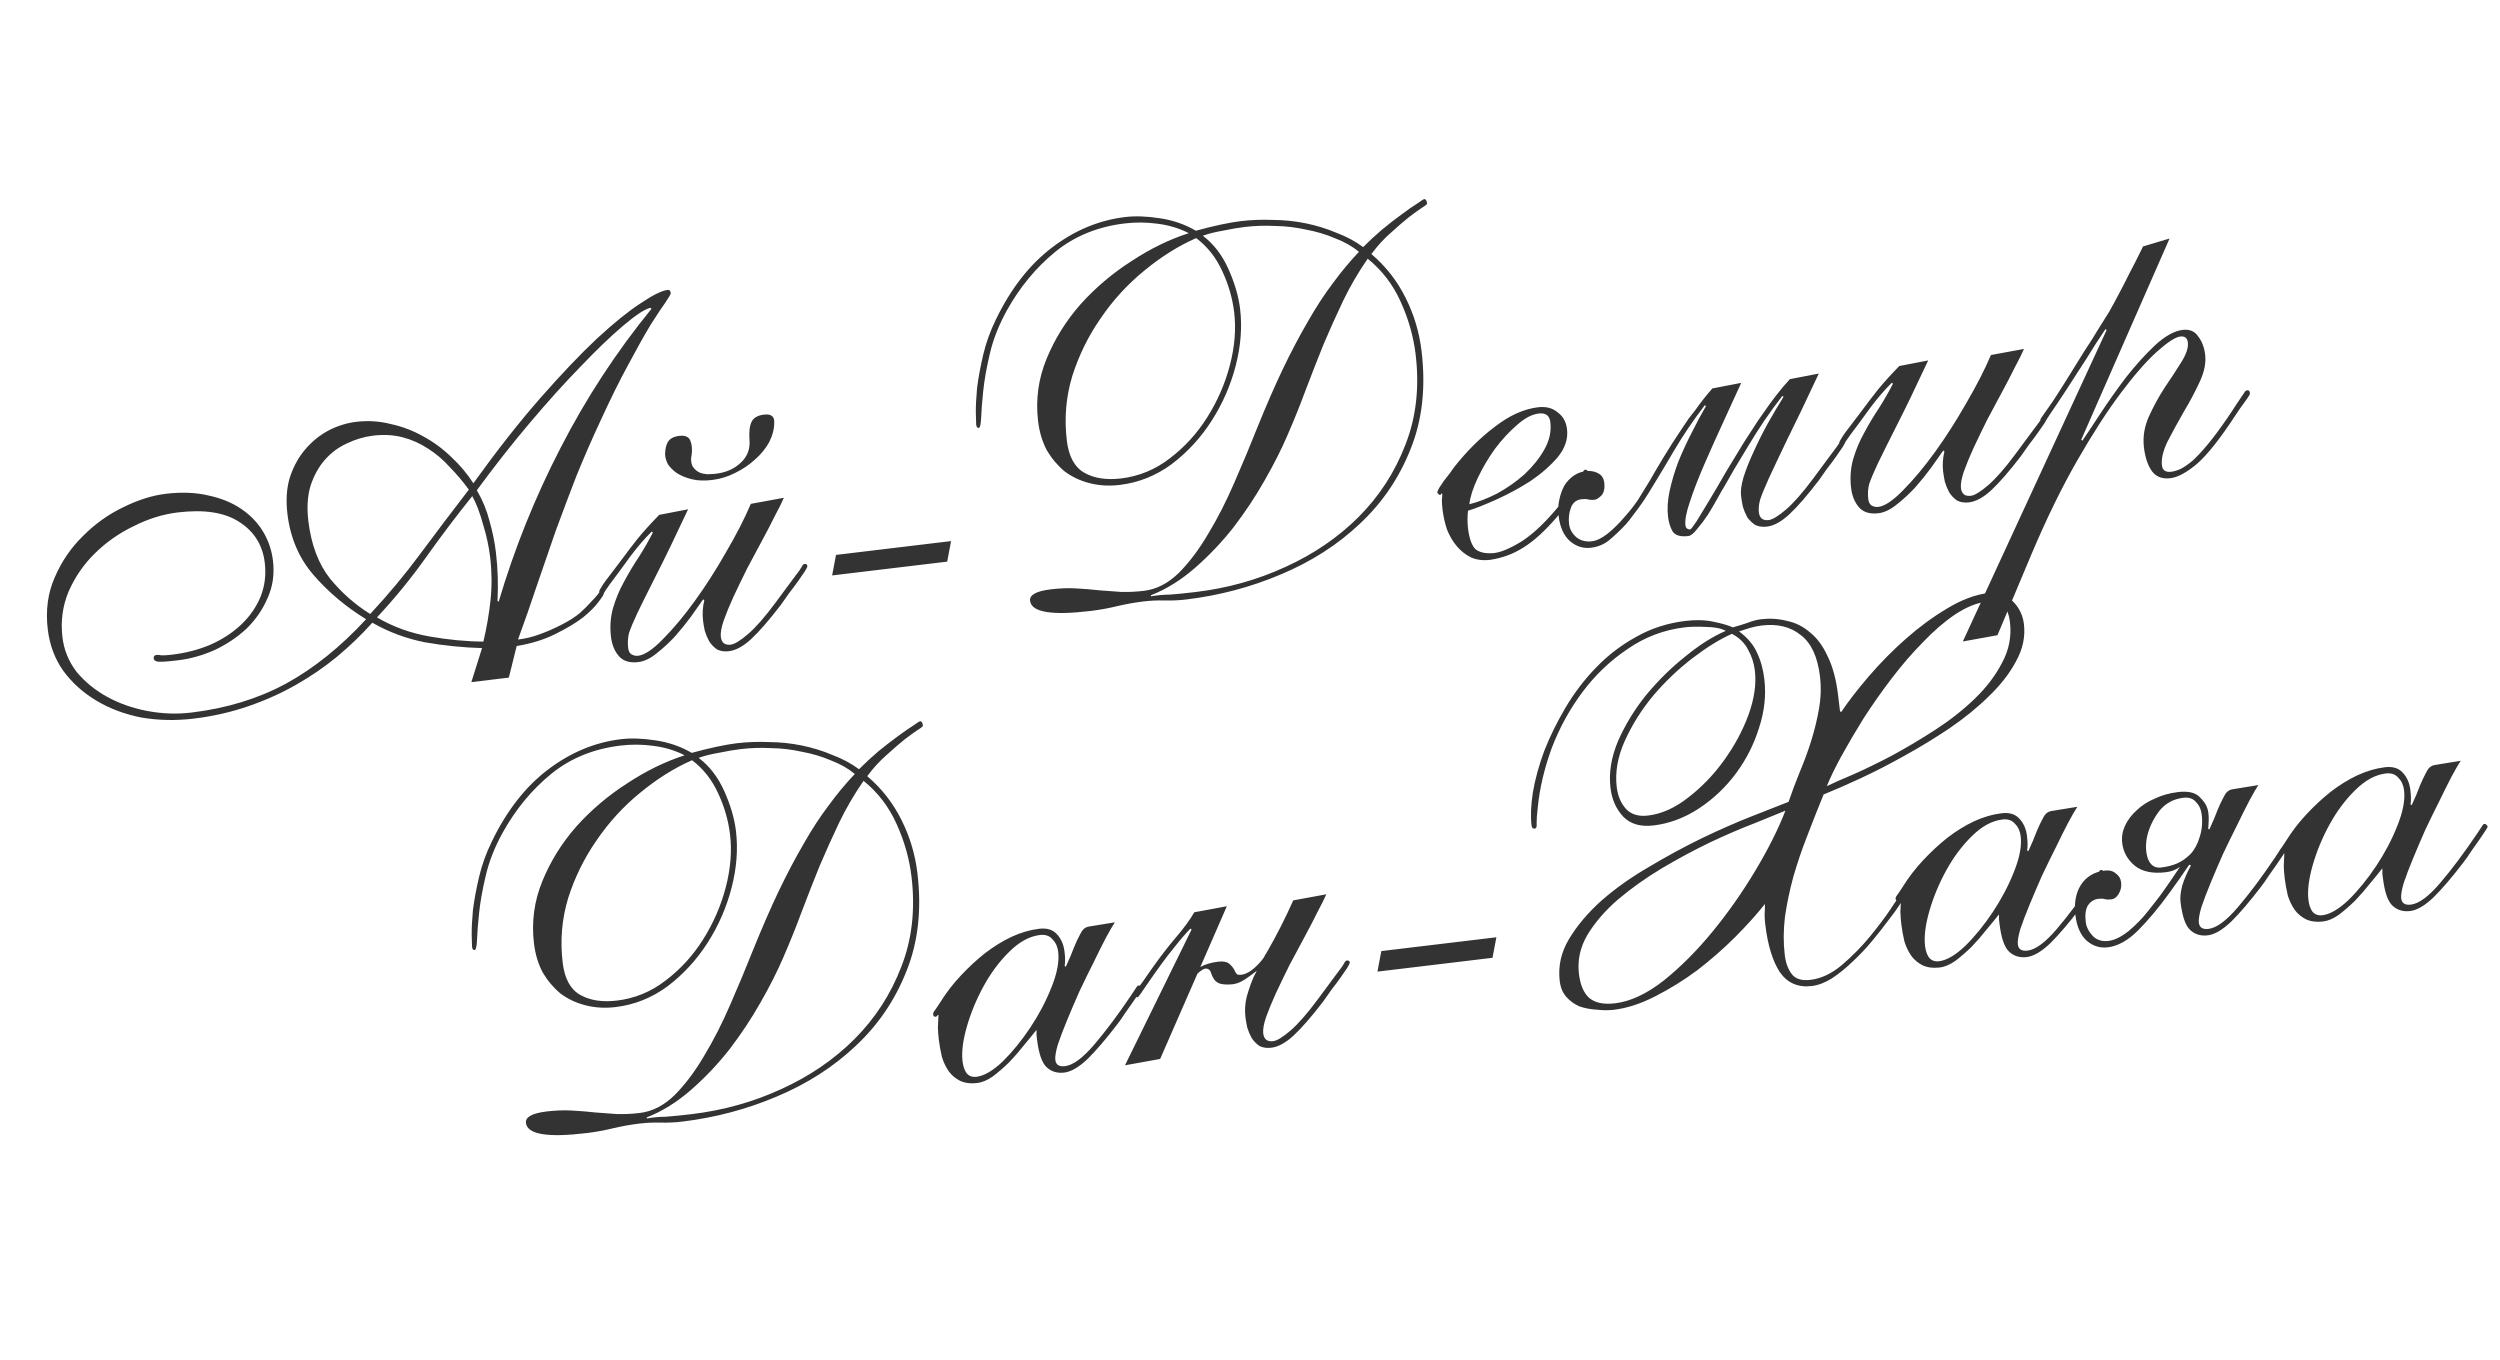 <?xml version="1.0" encoding="UTF-8"?> <svg xmlns="http://www.w3.org/2000/svg" width="410" height="223" viewBox="0 0 410 223" fill="none"><path d="M83.449 111.13L77.301 111.868L79.056 106.287C75.928 106.2 72.8 105.883 69.674 105.334C66.598 104.722 63.726 103.652 61.06 102.124C59.329 104.064 57.414 105.911 55.315 107.664C53.266 109.354 51.025 110.893 48.594 112.282C46.162 113.671 43.532 114.853 40.704 115.827C37.876 116.802 34.897 117.477 31.766 117.853C28.805 118.208 25.94 118.148 23.169 117.672C20.448 117.133 17.999 116.214 15.822 114.916C13.645 113.618 11.833 111.988 10.384 110.025C8.993 108.056 8.144 105.79 7.836 103.229C7.46 100.098 7.841 97.251 8.977 94.69C10.106 92.071 11.653 89.807 13.618 87.896C15.576 85.929 17.757 84.368 20.159 83.213C22.611 81.995 24.947 81.253 27.167 80.986C29.786 80.672 32.136 80.765 34.217 81.266C36.291 81.71 38.083 82.448 39.593 83.479C41.103 84.511 42.291 85.754 43.159 87.209C44.026 88.664 44.563 90.245 44.768 91.953C45.034 94.173 44.733 96.23 43.863 98.125C43.05 100.012 41.893 101.682 40.393 103.132C38.885 104.526 37.148 105.687 35.181 106.616C33.207 107.488 31.223 108.044 29.231 108.283C27.466 108.495 26.349 108.571 25.881 108.512C25.468 108.446 25.245 108.27 25.211 107.986C25.17 107.644 25.32 107.453 25.662 107.412C25.89 107.385 26.181 107.407 26.536 107.48C26.942 107.489 27.514 107.45 28.254 107.361C30.474 107.094 32.546 106.557 34.47 105.748C36.444 104.876 38.132 103.779 39.532 102.456C40.932 101.133 41.992 99.62 42.712 97.916C43.424 96.156 43.661 94.28 43.422 92.288C43.074 89.385 41.68 87.155 39.241 85.6C36.859 84.038 33.505 83.517 29.179 84.036C26.731 84.33 24.31 85.083 21.915 86.294C19.512 87.449 17.382 88.946 15.524 90.786C13.716 92.562 12.291 94.638 11.248 97.016C10.262 99.386 9.926 101.88 10.241 104.499C10.494 106.605 11.27 108.504 12.57 110.196C13.921 111.824 15.585 113.183 17.564 114.274C19.543 115.365 21.743 116.14 24.166 116.6C26.589 117.06 28.996 117.146 31.387 116.859C37.136 116.169 42.289 114.598 46.845 112.145C51.451 109.629 55.849 106.099 60.039 101.554C56.735 99.525 53.877 97.125 51.466 94.354C49.054 91.583 47.613 88.233 47.141 84.306C46.868 82.029 47.002 80.02 47.544 78.281C48.136 76.477 48.99 74.931 50.106 73.642C51.221 72.353 52.485 71.336 53.897 70.589C55.365 69.835 56.868 69.366 58.405 69.181C60.341 68.949 62.232 69.069 64.078 69.54C65.975 69.948 67.76 70.628 69.434 71.582C71.101 72.479 72.621 73.596 73.994 74.933C75.424 76.263 76.636 77.705 77.631 79.26C81.491 73.888 85.147 69.234 88.602 65.297C92.056 61.36 95.158 58.101 97.908 55.518C100.716 52.929 103.111 50.996 105.094 49.719C107.071 48.384 108.543 47.659 109.511 47.543C109.795 47.509 109.962 47.691 110.009 48.089C110.023 48.203 109.736 48.7 109.149 49.579C108.554 50.401 107.723 51.655 106.655 53.343C105.645 55.023 104.432 57.19 103.018 59.842C101.597 62.438 100.064 65.538 98.418 69.143C96.995 72.201 95.682 75.217 94.48 78.191C93.335 81.157 92.218 84.121 91.129 87.081C90.098 90.034 89.07 93.016 88.046 96.026C87.071 98.973 86.04 101.926 84.951 104.886C86.147 104.743 87.325 104.457 88.486 104.029C89.705 103.594 90.966 103.038 92.271 102.362C93.412 101.763 94.35 101.16 95.085 100.552C95.814 99.887 96.407 99.296 96.865 98.779C97.379 98.255 97.762 97.834 98.012 97.515C98.256 97.14 98.434 96.945 98.548 96.931C98.833 96.897 98.992 97.022 99.026 97.307C99.047 97.478 98.757 97.946 98.156 98.711C97.611 99.469 96.761 100.322 95.604 101.269C94.441 102.159 92.932 103.062 91.079 103.978C89.282 104.886 87.167 105.544 84.733 105.952L83.449 111.13ZM80.378 91.317C80.173 89.609 79.787 87.836 79.22 85.999C78.703 84.097 78.113 82.552 77.45 81.361C74.789 84.683 72.248 88.048 69.827 91.457C67.407 94.866 64.738 98.131 61.822 101.253C64.431 102.788 67.299 103.829 70.425 104.378C73.552 104.927 76.501 105.208 79.275 105.221C79.812 102.962 80.204 100.692 80.45 98.411C80.689 96.072 80.665 93.708 80.378 91.317ZM81.782 98.684C84.37 89.942 87.75 81.539 91.922 73.474C96.086 65.352 101.062 57.738 106.85 50.634L106.659 50.484C105.705 50.714 104.207 51.702 102.164 53.449C100.172 55.131 97.868 57.342 95.251 60.082C92.628 62.764 89.825 65.872 86.843 69.406C83.91 72.876 81.03 76.542 78.202 80.404C79.147 82.023 79.839 83.701 80.278 85.439C80.775 87.169 81.126 88.888 81.331 90.596C81.645 93.215 81.731 95.86 81.59 98.534L81.782 98.684ZM50.571 85.453C51.035 89.324 52.221 92.473 54.13 94.9C56.088 97.264 58.283 99.195 60.715 100.693C63.682 97.507 66.432 94.203 68.966 90.781C71.551 87.295 74.192 83.802 76.89 80.302C75.922 78.974 74.879 77.743 73.761 76.606C72.694 75.406 71.504 74.394 70.192 73.57C68.938 72.739 67.564 72.124 66.073 71.726C64.582 71.327 62.953 71.234 61.189 71.446C59.709 71.624 58.26 72.057 56.841 72.747C55.472 73.374 54.281 74.267 53.265 75.429C52.249 76.59 51.467 78.012 50.919 79.695C50.427 81.371 50.311 83.29 50.571 85.453ZM128.558 81.636C128.242 82.367 127.754 83.349 127.093 84.584C126.49 85.811 125.786 87.166 124.983 88.648C124.179 90.13 123.353 91.673 122.506 93.276C121.716 94.872 120.976 96.405 120.287 97.873C119.647 99.278 119.111 100.584 118.678 101.791C118.295 102.934 118.142 103.819 118.217 104.445C118.333 105.413 118.875 105.838 119.843 105.722C120.469 105.647 121.41 105.072 122.667 103.997C123.924 102.923 125.422 101.213 127.162 98.867C128.257 97.408 129.102 96.267 129.696 95.445C130.341 94.559 130.813 93.925 131.114 93.542C131.407 93.103 131.576 92.823 131.619 92.702C131.719 92.575 131.826 92.504 131.94 92.49C132.225 92.456 132.384 92.581 132.418 92.866C132.425 92.923 132.285 93.2 131.998 93.696C131.704 94.135 131.336 94.671 130.892 95.301C130.448 95.932 129.95 96.598 129.399 97.299C128.905 97.994 128.461 98.625 128.067 99.192C126.17 101.671 124.547 103.541 123.197 104.8C121.897 105.995 120.677 106.661 119.539 106.798C118.799 106.887 118.152 106.791 117.599 106.511C117.096 106.167 116.667 105.728 116.315 105.193C116.018 104.651 115.776 104.074 115.587 103.461C115.455 102.842 115.358 102.276 115.297 101.764C115.167 100.682 115.236 99.577 115.505 98.447L115.314 98.297C114.769 99.055 114.103 100.001 113.316 101.135C112.521 102.212 111.641 103.3 110.676 104.397C109.703 105.438 108.689 106.368 107.632 107.188C106.633 108.001 105.649 108.465 104.681 108.581C103.315 108.745 102.268 108.438 101.539 107.659C100.804 106.824 100.357 105.751 100.2 104.442C100.009 102.848 100.112 101.305 100.511 99.814C100.959 98.259 101.564 96.8 102.324 95.439C103.078 94.02 103.895 92.652 104.777 91.333C105.651 89.958 106.415 88.625 107.068 87.334L106.877 87.183C105.741 88.301 104.575 89.654 103.38 91.241C102.241 92.821 101.099 94.373 99.954 95.896C99.46 96.591 99.166 97.03 99.073 97.215C98.98 97.399 98.847 97.502 98.677 97.522C98.449 97.549 98.315 97.392 98.274 97.051C98.267 96.994 98.285 96.905 98.328 96.784C98.422 96.6 98.59 96.32 98.834 95.944C99.077 95.569 99.45 95.062 99.951 94.424C100.502 93.723 101.199 92.802 102.044 91.661C102.789 90.648 103.637 89.535 104.589 88.324C105.597 87.106 106.77 85.81 108.107 84.437L112.847 83.522C110.734 88.048 108.999 91.635 107.642 94.281C106.335 96.863 105.312 98.92 104.572 100.453C103.882 101.921 103.411 103.046 103.158 103.827C102.962 104.601 102.916 105.415 103.018 106.269C103.08 106.782 103.266 107.134 103.578 107.328C103.947 107.515 104.302 107.588 104.644 107.547C105.725 107.417 107.088 106.502 108.732 104.804C110.433 103.098 112.175 101.012 113.958 98.546C115.74 96.08 117.442 93.422 119.064 90.571C120.742 87.713 122.099 85.067 123.135 82.633L128.558 81.636ZM116.775 78.719C115.523 78.87 114.42 78.829 113.469 78.597C112.517 78.364 111.697 78.03 111.01 77.593C110.379 77.148 109.887 76.659 109.534 76.124C109.231 75.525 109.077 74.966 109.073 74.447C109.091 73.636 109.244 72.983 109.53 72.486C109.867 71.926 110.491 71.591 111.402 71.482C112.37 71.366 112.98 71.639 113.233 72.302C113.486 72.964 113.549 73.736 113.424 74.618C113.272 75.271 113.315 75.872 113.554 76.421C113.843 76.906 114.233 77.263 114.722 77.493C115.027 77.63 115.443 77.724 115.969 77.777C116.545 77.765 117.032 77.736 117.431 77.688C119.081 77.49 120.425 76.895 121.461 75.905C122.554 74.908 123.04 73.665 122.919 72.179C122.819 70.862 122.931 69.867 123.254 69.193C123.577 68.519 124.251 68.121 125.276 67.998C126.414 67.861 126.981 68.255 126.977 69.18C126.993 70.275 126.721 71.376 126.161 72.483C125.594 73.532 124.814 74.492 123.821 75.362C122.885 76.225 121.79 76.963 120.535 77.575C119.338 78.181 118.084 78.562 116.775 78.719ZM155.341 92.107L136.47 94.372L137.106 91.004L155.976 88.739L155.341 92.107ZM188.766 97.796C189.727 97.623 190.755 97.528 191.85 97.513C192.995 97.433 194.422 97.29 196.13 97.085C201.31 96.464 206.198 95.097 210.796 92.987C215.45 90.869 219.453 88.136 222.804 84.789C226.206 81.378 228.764 77.433 230.479 72.954C232.25 68.468 232.811 63.522 232.162 58.114C231.814 55.211 231.01 52.362 229.75 49.568C228.484 46.717 226.668 44.337 224.303 42.426C222.777 44.631 221.436 46.928 220.279 49.319C219.173 51.646 218.101 54.027 217.066 56.461C216.086 58.888 215.114 61.373 214.149 63.914C213.234 66.391 212.233 68.879 211.147 71.377C210.154 73.69 208.894 76.18 207.366 78.846C205.888 81.449 204.201 83.99 202.305 86.47C200.401 88.893 198.299 91.108 196 93.117C193.7 95.125 191.282 96.628 188.745 97.625L188.766 97.796ZM168.932 98.531C168.816 97.563 169.953 96.936 172.344 96.649C173.824 96.471 175.204 96.421 176.484 96.499C177.82 96.569 179.103 96.675 180.333 96.816C181.556 96.9 182.75 96.988 183.916 97.079C185.132 97.106 186.366 97.045 187.618 96.894C189.667 96.648 191.571 95.669 193.329 93.957C195.08 92.188 196.698 90.03 198.182 87.484C199.724 84.932 201.149 82.133 202.458 79.089C203.817 75.981 205.073 72.972 206.225 70.062C207.65 66.541 209.031 63.373 210.368 60.556C211.754 57.676 213.118 55.087 214.459 52.789C215.794 50.435 217.159 48.337 218.554 46.495C219.943 44.596 221.381 42.864 222.868 41.299C221.777 40.391 220.476 39.652 218.964 39.083C217.502 38.45 215.915 37.976 214.203 37.662C212.541 37.284 210.842 37.084 209.107 37.061C207.422 36.975 205.782 37.027 204.189 37.218C203.05 37.355 201.861 37.556 200.623 37.82C199.377 38.027 198.256 38.306 197.259 38.657C199.037 40.002 200.44 41.826 201.467 44.128C202.494 46.43 203.13 48.606 203.376 50.655C203.731 53.615 203.496 56.704 202.669 59.921C201.843 63.139 200.53 66.155 198.731 68.969C196.983 71.72 194.813 74.088 192.222 76.073C189.624 78.002 186.759 79.154 183.628 79.53C181.921 79.735 180.293 79.642 178.744 79.25C177.196 78.859 175.819 78.215 174.615 77.32C173.46 76.362 172.485 75.209 171.688 73.861C170.941 72.449 170.461 70.861 170.25 69.096C169.826 65.567 170.284 62.163 171.622 58.884C172.961 55.605 174.825 52.609 177.213 49.898C179.659 47.179 182.437 44.824 185.547 42.834C188.65 40.787 191.787 39.255 194.957 38.24C193.417 37.443 191.709 36.926 189.833 36.689C188.014 36.446 186.222 36.43 184.457 36.642C180.017 37.175 176.219 38.728 173.063 41.301C169.907 43.874 167.26 47.079 165.122 50.916C163.795 53.327 162.866 55.691 162.336 58.006C161.798 60.265 161.436 62.301 161.25 64.113C161.063 65.926 160.949 67.383 160.908 68.485C160.867 69.587 160.733 70.152 160.505 70.179C160.278 70.207 160.14 70.021 160.092 69.622C160.071 69.452 160.053 68.819 160.037 67.723C160.021 66.628 160.088 65.263 160.239 63.628C160.446 61.986 160.778 60.185 161.236 58.225C161.693 56.264 162.386 54.333 163.312 52.432C165.762 47.345 168.839 43.396 172.544 40.584C176.249 37.771 180.236 36.109 184.505 35.597C186.156 35.398 188.04 35.461 190.158 35.784C192.332 36.101 194.32 36.786 196.121 37.84C197.631 37.428 199.005 37.09 200.244 36.826C201.539 36.555 202.614 36.368 203.468 36.266C205.176 36.06 206.929 35.994 208.728 36.067C210.577 36.076 212.389 36.263 214.165 36.627C215.941 36.992 217.621 37.512 219.203 38.188C220.836 38.8 222.286 39.579 223.555 40.524C224.534 39.54 225.573 38.578 226.673 37.638C227.829 36.691 228.886 35.871 229.842 35.179C230.849 34.423 231.701 33.83 232.4 33.399C233.093 32.912 233.467 32.665 233.524 32.658C233.809 32.624 233.982 32.863 234.043 33.375C234.057 33.489 233.768 33.726 233.176 34.086C232.641 34.439 231.923 34.958 231.024 35.643C230.182 36.322 229.214 37.16 228.121 38.157C227.021 39.097 225.949 40.266 224.904 41.661C227.283 43.686 229.159 46.088 230.533 48.868C231.899 51.591 232.766 54.49 233.135 57.564C233.853 63.541 233.254 68.896 231.339 73.63C229.481 78.357 226.709 82.444 223.023 85.889C219.393 89.327 215.078 92.097 210.075 94.199C205.129 96.294 199.953 97.666 194.545 98.315C193.406 98.452 192.229 98.506 191.013 98.479C189.854 98.445 188.705 98.496 187.567 98.633C186.087 98.811 184.617 99.074 183.158 99.422C181.755 99.764 180.314 100.023 178.834 100.201C172.458 100.966 169.158 100.409 168.932 98.531ZM174.96 72.255C175.274 74.874 176.236 76.635 177.846 77.539C179.456 78.443 181.456 78.751 183.847 78.465C186.807 78.109 189.476 77.009 191.853 75.165C194.287 73.314 196.328 71.076 197.977 68.453C199.675 65.766 200.919 62.903 201.71 59.863C202.5 56.823 202.731 53.937 202.403 51.205C202.129 48.928 201.486 46.695 200.473 44.507C199.453 42.262 198.021 40.442 196.179 39.046C193.272 40.319 190.425 42.104 187.641 44.402C184.906 46.635 182.532 49.23 180.52 52.186C178.5 55.084 176.945 58.245 175.854 61.667C174.821 65.083 174.522 68.612 174.96 72.255ZM256.992 70.378C257.184 71.972 256.675 73.505 255.466 74.979C254.25 76.395 252.761 77.7 250.998 78.893C249.229 80.029 247.386 81.03 245.469 81.895C243.552 82.761 241.98 83.382 240.755 83.76C240.696 84.229 240.669 84.724 240.673 85.243C240.671 85.705 240.697 86.164 240.752 86.619C240.95 88.27 241.346 89.406 241.941 90.028C242.585 90.586 243.565 90.814 244.882 90.714C246.027 90.635 247.595 89.984 249.585 88.764C251.568 87.486 253.715 85.41 256.026 82.534C257.472 80.628 258.432 79.242 258.905 78.377C259.436 77.505 259.786 77.059 259.957 77.038C260.242 77.004 260.405 77.158 260.446 77.499C260.459 77.613 260.294 77.922 259.95 78.425C259.663 78.921 259.276 79.545 258.789 80.296C258.295 80.991 257.722 81.753 257.071 82.582C256.477 83.404 255.901 84.137 255.343 84.781C253.419 87.033 251.597 88.695 249.878 89.768C248.216 90.834 246.392 91.514 244.407 91.811C243.211 91.954 242.156 91.821 241.241 91.411C240.382 90.994 239.617 90.393 238.945 89.608C238.274 88.822 237.731 87.906 237.316 86.858C236.959 85.804 236.712 84.708 236.575 83.569C236.5 82.943 236.463 82.399 236.466 81.937C236.525 81.468 236.547 81.176 236.534 81.062C236.527 81.005 236.492 80.952 236.428 80.902C236.278 81.093 236.202 81.189 236.202 81.189C236.146 81.195 236.053 81.149 235.926 81.049C235.798 80.948 235.728 80.841 235.714 80.728C235.707 80.671 235.797 80.458 235.984 80.089C236.228 79.713 236.496 79.305 236.79 78.866C237.141 78.42 237.466 78.005 237.767 77.623C238.06 77.183 238.282 76.868 238.433 76.677C240.537 73.999 242.78 71.766 245.164 69.979C247.542 68.134 249.897 67.072 252.231 66.792C253.54 66.635 254.613 66.91 255.448 67.618C256.334 68.263 256.849 69.183 256.992 70.378ZM252.354 67.817C251.216 67.953 250.021 68.587 248.771 69.719C247.514 70.794 246.313 72.093 245.168 73.616C244.08 75.133 243.144 76.718 242.361 78.371C241.577 80.024 241.115 81.465 240.974 82.695C242.377 82.353 243.894 81.767 245.527 80.936C247.153 80.047 248.644 79.002 250.001 77.8C251.351 76.541 252.432 75.198 253.242 73.773C254.103 72.284 254.441 70.771 254.256 69.234C254.127 68.152 253.493 67.68 252.354 67.817ZM298.282 61.264C296.169 65.791 294.438 69.406 293.087 72.109C291.794 74.805 290.781 76.948 290.048 78.537C289.365 80.062 288.897 81.216 288.644 81.997C288.448 82.771 288.385 83.443 288.453 84.012C288.569 84.98 289.111 85.405 290.079 85.289C290.705 85.214 291.646 84.639 292.903 83.564C294.16 82.49 295.658 80.779 297.398 78.434C298.493 76.975 299.338 75.834 299.932 75.012C300.576 74.126 301.049 73.492 301.349 73.109C301.643 72.67 301.812 72.39 301.855 72.269C301.955 72.142 302.062 72.071 302.176 72.057C302.461 72.023 302.62 72.148 302.654 72.433C302.661 72.49 302.521 72.767 302.234 73.263C301.94 73.703 301.572 74.238 301.128 74.868C300.684 75.499 300.186 76.165 299.635 76.866C299.141 77.561 298.697 78.192 298.303 78.759C296.406 81.238 294.783 83.108 293.433 84.367C292.133 85.562 290.913 86.228 289.775 86.365C289.035 86.454 288.388 86.358 287.835 86.078C287.331 85.734 286.907 85.323 286.561 84.845C286.265 84.303 286.022 83.726 285.833 83.114C285.694 82.438 285.594 81.843 285.533 81.331C285.437 80.534 285.573 79.507 285.942 78.25C286.361 76.929 286.916 75.535 287.606 74.066C288.289 72.54 289.057 71.005 289.911 69.459C290.815 67.849 291.679 66.388 292.503 65.076L292.312 64.926C291.31 66.201 290.318 67.562 289.337 69.008C288.406 70.39 287.531 71.765 286.714 73.134C285.897 74.502 285.126 75.778 284.402 76.963C283.735 78.14 283.186 79.101 282.756 79.845C282.512 80.221 282.153 80.841 281.68 81.707C281.206 82.572 280.679 83.472 280.099 84.408C279.511 85.287 278.913 86.081 278.305 86.789C277.754 87.49 277.28 87.865 276.881 87.913C275.572 88.07 274.702 87.799 274.272 87.1C273.898 86.394 273.66 85.614 273.558 84.76C273.401 83.451 273.49 82.026 273.824 80.484C274.159 78.943 274.632 77.356 275.245 75.723C275.914 74.083 276.647 72.494 277.444 70.955C278.234 69.359 279.013 67.908 279.78 66.603L279.589 66.453C277.693 68.933 276.049 71.353 274.657 73.715C273.316 76.012 271.897 78.377 270.398 80.809C269.624 82.056 268.862 83.159 268.11 84.115C267.416 85.064 266.915 85.702 266.607 86.028C265.685 87.004 264.778 87.864 263.885 88.606C263.043 89.285 262.052 89.693 260.914 89.829C259.662 89.98 258.522 89.626 257.495 88.767C256.461 87.852 255.832 86.455 255.606 84.576C255.497 83.666 255.537 82.795 255.726 81.963C255.908 81.076 256.189 80.291 256.569 79.61C257.006 78.923 257.546 78.367 258.188 77.943C258.83 77.52 259.581 77.285 260.442 77.24C261.075 77.222 261.64 77.356 262.136 77.643C262.69 77.923 263.011 78.433 263.1 79.173C263.216 80.141 263.041 80.854 262.577 81.314C262.163 81.711 261.813 81.926 261.528 81.96C261.13 82.008 260.782 81.992 260.483 81.912C260.185 81.832 259.808 81.82 259.353 81.875C258.499 81.977 257.921 82.451 257.618 83.296C257.315 84.14 257.218 85.018 257.327 85.929C257.43 86.783 257.835 87.514 258.543 88.122C259.245 88.673 260.079 88.89 261.047 88.774C261.844 88.678 262.717 88.256 263.667 87.507C264.666 86.694 265.595 85.774 266.454 84.747C267.269 83.841 267.995 82.916 268.633 81.973C269.263 80.974 269.916 79.914 270.59 78.793C271.257 77.616 272.024 76.312 272.892 74.879C273.759 73.447 274.805 71.82 276.03 69.999C276.374 69.495 276.693 69.024 276.987 68.585C277.337 68.138 277.688 67.692 278.039 67.246C278.382 66.742 278.78 66.204 279.231 65.63C279.681 65.056 280.211 64.415 280.819 63.707L285.559 62.791C284.646 64.807 283.64 67.006 282.54 69.39C281.441 71.774 280.416 74.063 279.466 76.256C278.517 78.448 277.746 80.446 277.154 82.25C276.556 83.996 276.307 85.296 276.41 86.15C276.444 86.435 276.553 86.624 276.738 86.717C276.922 86.811 277.071 86.85 277.185 86.837C277.299 86.823 277.65 86.377 278.237 85.498C278.818 84.562 279.517 83.41 280.334 82.041C281.202 80.609 282.112 79.056 283.066 77.383C284.077 75.702 285.042 74.114 285.959 72.618C286.346 71.994 286.834 71.243 287.421 70.364C288.002 69.428 288.639 68.485 289.334 67.536C290.021 66.529 290.716 65.58 291.417 64.687C292.168 63.731 292.877 62.895 293.541 62.18L298.282 61.264ZM331.937 57.225C331.62 57.956 331.132 58.938 330.471 60.173C329.868 61.4 329.164 62.755 328.361 64.237C327.557 65.719 326.732 67.262 325.885 68.865C325.095 70.461 324.355 71.994 323.665 73.463C323.025 74.867 322.489 76.173 322.056 77.38C321.674 78.523 321.52 79.408 321.595 80.034C321.711 81.002 322.253 81.427 323.221 81.311C323.847 81.236 324.789 80.661 326.045 79.586C327.302 78.512 328.801 76.802 330.54 74.456C331.635 72.997 332.48 71.856 333.074 71.034C333.719 70.148 334.191 69.514 334.492 69.131C334.785 68.692 334.954 68.412 334.997 68.291C335.097 68.164 335.204 68.093 335.318 68.079C335.603 68.045 335.762 68.17 335.796 68.455C335.803 68.512 335.663 68.789 335.376 69.285C335.083 69.725 334.714 70.26 334.27 70.89C333.826 71.521 333.328 72.187 332.777 72.888C332.283 73.583 331.839 74.214 331.445 74.781C329.549 77.26 327.925 79.13 326.575 80.389C325.275 81.585 324.055 82.251 322.917 82.387C322.177 82.476 321.53 82.38 320.977 82.1C320.474 81.757 320.046 81.317 319.693 80.782C319.397 80.24 319.154 79.663 318.965 79.05C318.833 78.431 318.736 77.865 318.675 77.353C318.545 76.271 318.614 75.166 318.883 74.036L318.692 73.886C318.148 74.644 317.482 75.591 316.694 76.725C315.899 77.802 315.019 78.889 314.054 79.986C313.081 81.027 312.067 81.957 311.011 82.777C310.011 83.59 309.027 84.054 308.06 84.171C306.693 84.335 305.646 84.027 304.917 83.248C304.182 82.413 303.735 81.34 303.578 80.031C303.387 78.437 303.491 76.894 303.889 75.403C304.338 73.848 304.942 72.389 305.703 71.028C306.456 69.609 307.274 68.241 308.155 66.922C309.029 65.547 309.793 64.214 310.446 62.923L310.255 62.772C309.119 63.89 307.953 65.243 306.758 66.83C305.619 68.41 304.477 69.962 303.332 71.486C302.838 72.18 302.544 72.619 302.451 72.804C302.358 72.988 302.226 73.091 302.055 73.111C301.827 73.139 301.693 72.981 301.652 72.64C301.645 72.583 301.663 72.494 301.706 72.374C301.8 72.189 301.968 71.909 302.212 71.533C302.456 71.158 302.828 70.651 303.329 70.013C303.88 69.312 304.578 68.391 305.422 67.25C306.167 66.237 307.015 65.125 307.967 63.913C308.975 62.695 310.148 61.399 311.485 60.026L316.225 59.111C314.112 63.638 312.377 67.224 311.02 69.87C309.714 72.452 308.69 74.509 307.95 76.042C307.26 77.51 306.789 78.635 306.536 79.416C306.34 80.19 306.294 81.004 306.396 81.858C306.458 82.371 306.644 82.724 306.956 82.917C307.325 83.104 307.68 83.177 308.022 83.136C309.104 83.006 310.466 82.091 312.11 80.393C313.811 78.687 315.553 76.602 317.336 74.135C319.119 71.669 320.821 69.011 322.442 66.16C324.12 63.303 325.477 60.657 326.513 58.222L331.937 57.225ZM355.808 39.115L341.321 72.123L341.512 72.273C342.2 71.267 343.177 69.792 344.446 67.85C345.764 65.844 347.171 63.856 348.667 61.886C350.22 59.91 351.8 58.161 353.408 56.64C355.072 55.112 356.587 54.266 357.954 54.102C359.092 53.966 359.944 54.325 360.508 55.181C361.123 55.974 361.502 56.968 361.646 58.163C361.81 59.529 361.5 61.039 360.717 62.692C359.984 64.281 359.112 65.916 358.101 67.597C357.147 69.27 356.271 70.877 355.474 72.416C354.735 73.949 354.429 75.256 354.559 76.337C354.655 77.134 355.158 77.478 356.069 77.369C356.524 77.314 357.026 77.167 357.575 76.928C358.174 76.625 358.841 76.17 359.577 75.562C360.305 74.897 361.124 74.019 362.032 72.928C362.941 71.838 363.961 70.474 365.092 68.837C365.83 67.766 366.393 66.919 366.78 66.295C367.224 65.665 367.542 65.193 367.736 64.881C367.98 64.506 368.126 64.286 368.177 64.222C368.277 64.095 368.384 64.024 368.498 64.01C368.782 63.976 368.942 64.101 368.976 64.386C368.989 64.5 368.975 64.617 368.931 64.738C368.881 64.802 368.784 64.957 368.641 65.206C368.491 65.397 368.269 65.712 367.975 66.152C367.674 66.534 367.256 67.133 366.718 67.948C364.232 71.769 362.128 74.447 360.407 75.982C358.678 77.46 357.188 78.274 355.936 78.424C354.626 78.581 353.629 78.21 352.944 77.311C352.252 76.354 351.806 75.051 351.608 73.4C351.403 71.692 351.664 70.015 352.39 68.369C353.167 66.659 354.042 65.052 355.017 63.55C356.048 62.04 356.951 60.661 357.725 59.413C358.549 58.102 358.91 57.019 358.808 56.165C358.719 55.425 358.304 55.1 357.564 55.188C356.767 55.284 355.508 56.099 353.787 57.634C352.065 59.169 350.085 61.428 347.844 64.41C345.604 67.393 343.217 71.087 340.685 75.491C338.154 79.894 335.65 85.016 333.175 90.857L327.584 104.174L321.904 105.202L345.484 54.127L345.292 53.976C344.311 55.422 343.265 57.049 342.154 58.857C341.036 60.608 339.964 62.267 338.94 63.834C337.915 65.4 337.034 66.719 336.296 67.789C335.616 68.852 335.247 69.387 335.19 69.394C334.848 69.435 334.66 69.313 334.626 69.029C334.613 68.915 334.627 68.797 334.671 68.677C334.771 68.549 334.943 68.298 335.186 67.922C335.48 67.483 335.924 66.852 336.518 66.03C337.106 65.151 337.908 63.9 338.926 62.276C340.037 60.468 341.005 58.908 341.829 57.597C342.71 56.278 343.463 55.091 344.087 54.034C344.768 52.971 345.373 52.003 345.904 51.131C346.427 50.202 346.948 49.245 347.465 48.259C348.031 47.209 348.617 46.07 349.22 44.843C349.88 43.609 350.627 42.133 351.46 40.416L355.808 39.115Z" fill="#333333"></path><path d="M106.087 183.427C107.048 183.253 108.076 183.159 109.171 183.143C110.316 183.063 111.743 182.921 113.451 182.716C118.631 182.094 123.52 180.728 128.117 178.617C132.771 176.499 136.774 173.767 140.125 170.419C143.527 167.008 146.085 163.063 147.8 158.584C149.571 154.099 150.132 149.152 149.483 143.744C149.135 140.841 148.331 137.992 147.072 135.199C145.805 132.348 143.99 129.967 141.624 128.057C140.098 130.261 138.757 132.559 137.6 134.95C136.494 137.277 135.423 139.657 134.387 142.091C133.408 144.519 132.435 147.003 131.47 149.544C130.555 152.022 129.554 154.509 128.468 157.007C127.475 159.321 126.215 161.81 124.687 164.477C123.209 167.079 121.522 169.621 119.626 172.1C117.722 174.523 115.621 176.739 113.321 178.747C111.021 180.755 108.603 182.258 106.066 183.256L106.087 183.427ZM86.253 184.161C86.137 183.194 87.274 182.566 89.665 182.279C91.145 182.102 92.525 182.052 93.805 182.129C95.141 182.2 96.424 182.305 97.654 182.446C98.877 182.531 100.071 182.618 101.237 182.709C102.453 182.737 103.687 182.675 104.939 182.525C106.989 182.279 108.892 181.3 110.65 179.587C112.401 177.818 114.019 175.661 115.503 173.115C117.045 170.562 118.47 167.764 119.779 164.719C121.138 161.611 122.394 158.602 123.546 155.692C124.971 152.172 126.352 149.003 127.689 146.187C129.076 143.306 130.439 140.717 131.78 138.42C133.115 136.065 134.48 133.967 135.875 132.125C137.264 130.226 138.702 128.494 140.189 126.93C139.098 126.021 137.797 125.283 136.285 124.713C134.823 124.08 133.236 123.607 131.524 123.293C129.862 122.915 128.163 122.714 126.428 122.692C124.743 122.605 123.104 122.658 121.51 122.849C120.371 122.986 119.183 123.186 117.944 123.45C116.698 123.657 115.577 123.936 114.58 124.287C116.358 125.633 117.761 127.456 118.788 129.758C119.815 132.06 120.451 134.236 120.697 136.285C121.052 139.246 120.817 142.334 119.99 145.552C119.164 148.769 117.851 151.785 116.053 154.599C114.304 157.35 112.134 159.718 109.543 161.704C106.945 163.633 104.08 164.785 100.95 165.161C99.242 165.366 97.614 165.272 96.065 164.881C94.517 164.489 93.141 163.846 91.936 162.951C90.781 161.992 89.806 160.839 89.009 159.491C88.262 158.079 87.782 156.491 87.571 154.727C87.147 151.197 87.605 147.793 88.944 144.514C90.282 141.235 92.146 138.24 94.534 135.528C96.98 132.809 99.758 130.455 102.868 128.464C105.972 126.417 109.108 124.886 112.278 123.87C110.738 123.073 109.031 122.557 107.154 122.32C105.335 122.076 103.543 122.06 101.778 122.272C97.338 122.805 93.54 124.358 90.384 126.931C87.228 129.504 84.582 132.709 82.444 136.546C81.116 138.957 80.187 141.321 79.657 143.637C79.119 145.895 78.757 147.931 78.571 149.744C78.384 151.556 78.27 153.013 78.229 154.115C78.188 155.218 78.054 155.782 77.826 155.81C77.599 155.837 77.461 155.651 77.413 155.253C77.393 155.082 77.374 154.449 77.358 153.354C77.342 152.259 77.409 150.894 77.56 149.259C77.767 147.617 78.099 145.816 78.557 143.855C79.015 141.895 79.707 139.964 80.633 138.063C83.083 132.976 86.161 129.026 89.865 126.214C93.57 123.402 97.557 121.739 101.826 121.227C103.477 121.029 105.361 121.091 107.479 121.415C109.653 121.731 111.641 122.416 113.442 123.471C114.952 123.059 116.326 122.72 117.565 122.456C118.86 122.185 119.935 121.998 120.789 121.896C122.497 121.691 124.25 121.625 126.049 121.698C127.898 121.707 129.71 121.893 131.486 122.258C133.262 122.622 134.942 123.142 136.524 123.818C138.157 124.431 139.607 125.21 140.876 126.155C141.855 125.171 142.894 124.209 143.994 123.268C145.151 122.321 146.207 121.501 147.163 120.809C148.17 120.053 149.023 119.46 149.722 119.03C150.414 118.542 150.788 118.295 150.845 118.288C151.13 118.254 151.303 118.493 151.364 119.006C151.378 119.119 151.089 119.356 150.497 119.716C149.962 120.069 149.245 120.588 148.345 121.274C147.503 121.952 146.535 122.79 145.442 123.787C144.342 124.728 143.27 125.896 142.225 127.292C144.604 129.316 146.481 131.718 147.854 134.498C149.22 137.222 150.088 140.12 150.457 143.194C151.174 149.171 150.575 154.527 148.66 159.261C146.803 163.988 144.03 168.074 140.344 171.519C136.715 174.958 132.399 177.728 127.396 179.829C122.451 181.924 117.274 183.296 111.866 183.946C110.727 184.082 109.55 184.137 108.334 184.11C107.175 184.075 106.027 184.127 104.888 184.263C103.408 184.441 101.938 184.704 100.479 185.052C99.076 185.394 97.635 185.654 96.155 185.831C89.779 186.597 86.479 186.04 86.253 184.161ZM92.281 157.886C92.595 160.504 93.557 162.266 95.167 163.17C96.777 164.073 98.777 164.382 101.168 164.095C104.128 163.74 106.797 162.64 109.174 160.795C111.608 158.944 113.649 156.707 115.298 154.084C116.996 151.397 118.241 148.533 119.031 145.494C119.821 142.454 120.052 139.568 119.724 136.835C119.45 134.558 118.807 132.326 117.794 130.138C116.774 127.893 115.342 126.072 113.5 124.676C110.593 125.949 107.746 127.735 104.962 130.032C102.227 132.266 99.853 134.861 97.841 137.816C95.821 140.715 94.266 143.875 93.175 147.298C92.142 150.713 91.844 154.243 92.281 157.886ZM182.838 151.261C182.495 151.764 181.993 152.633 181.332 153.867C180.722 155.037 180.047 156.389 179.307 157.921C178.56 159.396 177.795 160.961 177.012 162.614C176.286 164.26 175.609 165.843 174.983 167.362C174.357 168.88 173.853 170.211 173.47 171.354C173.145 172.491 173.013 173.315 173.074 173.827C173.17 174.624 173.701 174.964 174.669 174.848C175.978 174.691 177.57 173.518 179.444 171.33C181.368 169.078 183.408 166.35 185.564 163.147C186.001 162.459 186.27 162.051 186.37 161.924C186.464 161.739 186.567 161.64 186.681 161.627C186.852 161.606 186.973 161.649 187.043 161.756C187.171 161.857 187.241 161.964 187.255 162.077C187.262 162.134 187.118 162.383 186.825 162.822C186.581 163.198 186.262 163.669 185.868 164.236C185.474 164.803 185.03 165.434 184.536 166.128C184.099 166.816 183.655 167.447 183.204 168.021C181.458 170.309 179.863 172.175 178.419 173.619C176.969 175.005 175.674 175.767 174.536 175.904C173.397 176.04 172.439 175.751 171.66 175.036C170.881 174.321 170.352 172.797 170.072 170.463C170.038 170.178 170.007 169.922 169.98 169.694C170.002 169.403 170 169.143 169.973 168.916C169.422 169.617 168.742 170.449 167.934 171.412C167.182 172.369 166.371 173.304 165.499 174.217C164.62 175.073 163.73 175.844 162.831 176.529C161.925 177.158 161.073 177.52 160.276 177.615C159.195 177.745 158.257 177.627 157.462 177.26C156.724 176.887 156.115 176.382 155.635 175.747C155.147 175.055 154.764 174.264 154.484 173.373C154.254 172.419 154.08 171.458 153.964 170.491C153.882 169.808 153.832 169.15 153.814 168.517C153.846 167.82 153.878 167.123 153.91 166.426C153.796 166.44 153.717 166.507 153.674 166.628C153.624 166.692 153.542 166.73 153.428 166.744C153.2 166.771 153.069 166.643 153.035 166.358C153.015 166.187 153.08 166.006 153.23 165.815C153.38 165.624 153.699 165.152 154.186 164.401C155.154 162.841 156.277 161.378 157.557 160.012C158.837 158.646 160.162 157.418 161.533 156.33C162.96 155.235 164.412 154.339 165.887 153.642C167.42 152.938 168.926 152.497 170.406 152.32C171.715 152.163 172.706 152.477 173.378 153.262C174.042 153.991 174.443 154.925 174.58 156.063C174.703 157.088 174.71 157.866 174.6 158.399L174.792 158.55C175.388 157.265 175.838 156.201 176.141 155.356C176.5 154.504 176.799 153.862 177.036 153.43C177.265 152.94 177.484 152.596 177.691 152.398C177.949 152.136 178.305 151.978 178.76 151.923L182.838 151.261ZM157.861 174.094C157.957 174.891 158.178 175.528 158.524 176.007C158.927 176.478 159.47 176.673 160.153 176.591C161.406 176.44 162.836 175.605 164.443 174.084C166.044 172.506 167.553 170.65 168.972 168.516C170.39 166.383 171.543 164.194 172.428 161.951C173.364 159.645 173.736 157.695 173.545 156.101C173.442 155.247 173.129 154.563 172.606 154.048C172.132 153.47 171.44 153.235 170.529 153.344C168.821 153.549 167.142 154.473 165.491 156.115C163.891 157.693 162.498 159.563 161.314 161.726C160.13 163.89 159.213 166.107 158.561 168.38C157.91 170.652 157.677 172.557 157.861 174.094ZM217.512 146.666C217.195 147.397 216.707 148.379 216.047 149.613C215.443 150.841 214.74 152.196 213.936 153.678C213.132 155.16 212.307 156.703 211.46 158.306C210.67 159.902 209.93 161.435 209.24 162.903C208.6 164.308 208.064 165.614 207.631 166.821C207.249 167.964 207.095 168.849 207.17 169.475C207.286 170.443 207.828 170.868 208.796 170.752C209.422 170.677 210.364 170.102 211.621 169.027C212.877 167.952 214.376 166.242 216.115 163.897C217.21 162.437 218.055 161.297 218.649 160.475C219.294 159.589 219.766 158.955 220.067 158.572C220.361 158.133 220.529 157.853 220.572 157.732C220.672 157.604 220.779 157.534 220.893 157.52C221.178 157.486 221.337 157.611 221.371 157.896C221.378 157.953 221.238 158.229 220.951 158.726C220.658 159.165 220.289 159.7 219.845 160.331C219.401 160.962 218.903 161.628 218.352 162.329C217.858 163.024 217.414 163.655 217.02 164.222C215.124 166.701 213.5 168.571 212.15 169.83C210.85 171.025 209.631 171.691 208.492 171.828C207.752 171.917 207.105 171.821 206.552 171.541C206.049 171.197 205.621 170.758 205.268 170.223C204.972 169.681 204.729 169.104 204.54 168.491C204.408 167.872 204.311 167.306 204.25 166.794C204.12 165.712 204.189 164.607 204.458 163.477C204.661 162.76 204.892 162.039 205.151 161.315C205.411 160.591 205.731 159.889 206.111 159.208C205.69 159.547 205.08 159.996 204.28 160.554C203.531 161.048 202.844 161.332 202.217 161.408C201.534 161.49 200.898 161.479 200.308 161.377C199.775 161.268 199.368 160.999 199.085 160.571C198.874 160.25 198.719 159.922 198.621 159.587C198.516 159.196 198.315 158.96 198.016 158.88C197.718 158.8 197.437 158.863 197.173 159.068C196.902 159.216 196.638 159.421 196.38 159.683L190.264 173.669L184.498 174.708L195.424 152.435L195.233 152.285C194.461 153.071 193.524 154.165 192.422 155.567C191.313 156.913 189.874 158.876 188.105 161.456C187.711 162.023 187.367 162.526 187.073 162.965C186.83 163.341 186.651 163.536 186.537 163.549C186.309 163.577 186.175 163.42 186.134 163.078C186.107 162.85 186.293 162.482 186.694 161.972C187.095 161.461 187.811 160.452 188.842 158.942C190.275 156.922 191.624 155.172 192.89 153.692C194.206 152.148 195.197 150.788 195.864 149.611L201.203 148.623L196.855 158.586C197.668 158.142 198.644 157.852 199.782 157.715C200.579 157.62 201.169 157.722 201.551 158.023C201.934 158.323 202.238 158.691 202.463 159.126C202.625 159.511 202.798 159.75 202.983 159.843C203.16 159.88 203.363 159.884 203.59 159.857C204.558 159.741 205.625 159.006 206.791 157.654L207.166 157.176C207.267 157.048 207.338 156.924 207.382 156.803C207.475 156.619 207.572 156.463 207.672 156.335C208.533 154.846 209.336 153.364 210.083 151.888C210.83 150.413 211.498 149.004 212.088 147.663L217.512 146.666ZM244.77 157.08L225.9 159.345L226.535 155.977L245.406 153.712L244.77 157.08ZM301.952 116.782C303.127 115.024 304.627 113.083 306.45 110.958C308.324 108.77 310.358 106.707 312.55 104.769C314.743 102.832 316.998 101.175 319.316 99.8C321.684 98.361 323.95 97.511 326.113 97.251C327.707 97.06 329.031 97.508 330.085 98.594C331.133 99.623 331.745 100.877 331.923 102.357C332.169 104.407 331.747 106.421 330.656 108.4C329.622 110.371 328.148 112.281 326.233 114.127C324.375 115.967 322.219 117.727 319.764 119.408C317.36 121.025 314.885 122.534 312.339 123.937C309.85 125.333 307.43 126.576 305.078 127.667C302.726 128.758 300.723 129.633 299.07 130.294C298.177 132.48 297.292 134.723 296.413 137.022C295.527 139.265 294.759 141.523 294.108 143.795C293.507 146.004 293.048 148.196 292.731 150.37C292.472 152.538 292.462 154.618 292.701 156.61C292.858 157.92 293.244 158.97 293.859 159.763C294.474 160.555 295.493 160.866 296.916 160.695C298.68 160.483 300.402 159.67 302.08 158.256C303.808 156.778 305.352 155.207 306.711 153.543C308.07 151.878 309.191 150.387 310.072 149.068C310.946 147.693 311.497 146.992 311.725 146.964C312.009 146.93 312.169 147.055 312.203 147.34C312.203 147.34 311.984 147.684 311.547 148.372C311.11 149.059 310.491 149.913 309.689 150.933C308.945 151.947 308.068 153.062 307.059 154.281C306.051 155.499 304.975 156.638 303.832 157.7C302.746 158.754 301.614 159.669 300.437 160.446C299.31 161.158 298.206 161.58 297.124 161.709C294.904 161.976 293.169 161.231 291.919 159.476C290.719 157.657 289.914 155.039 289.504 151.624C289.435 151.054 289.399 150.51 289.394 149.991C289.44 149.408 289.457 148.829 289.446 148.253C288.143 149.91 286.513 151.723 284.555 153.69C282.647 155.594 280.583 157.401 278.363 159.111C276.136 160.764 273.825 162.196 271.429 163.408C269.091 164.612 266.84 165.344 264.677 165.604C263.823 165.707 262.899 165.702 261.904 165.59C260.915 165.536 259.97 165.361 259.069 165.065C258.217 164.705 257.491 164.186 256.889 163.507C256.288 162.829 255.923 161.949 255.793 160.867C255.506 158.476 256.012 156.192 257.309 154.015C258.657 151.775 260.453 149.654 262.695 147.652C264.995 145.644 267.603 143.801 270.52 142.122C273.43 140.387 276.304 138.83 279.141 137.45C282.035 136.063 284.75 134.871 287.287 133.873C289.823 132.876 291.836 132.086 293.325 131.503C293.881 129.877 294.493 128.245 295.163 126.605C295.882 124.902 296.513 123.18 297.055 121.441C297.596 119.701 298.021 117.947 298.328 116.177C298.636 114.408 298.687 112.67 298.482 110.962C298.093 107.717 297.041 105.447 295.326 104.152C293.661 102.792 291.52 102.27 288.901 102.584C288.275 102.659 287.627 102.795 286.958 102.991C286.288 103.186 285.704 103.372 285.206 103.547C286.602 104.592 287.577 105.746 288.133 107.007C288.745 108.262 289.151 109.714 289.349 111.365C289.663 113.984 289.376 116.646 288.488 119.351C287.657 122.049 286.397 124.539 284.708 126.821C283.018 129.102 280.996 131.019 278.642 132.572C276.288 134.125 273.801 135.059 271.183 135.373C269.076 135.626 267.432 135.159 266.251 133.973C265.062 132.73 264.351 131.141 264.119 129.205C263.825 126.757 264.24 124.196 265.362 121.52C266.542 118.838 268.087 116.314 269.997 113.948C271.964 111.575 274.108 109.47 276.428 107.632C278.741 105.738 280.942 104.348 283.03 103.462C282.229 103.038 281.134 102.823 279.748 102.817C278.411 102.746 277.259 102.769 276.291 102.885C272.876 103.295 269.755 104.478 266.93 106.434C264.097 108.333 261.636 110.678 259.545 113.47C257.455 116.262 255.773 119.322 254.498 122.651C253.279 125.973 252.513 129.212 252.199 132.368C252.058 133.598 251.993 134.501 252.005 135.077C252.066 135.589 251.955 135.862 251.67 135.896C251.385 135.931 251.219 135.748 251.171 135.35C250.994 133.87 251.066 132.071 251.39 129.953C251.763 127.772 252.386 125.503 253.258 123.146C254.187 120.783 255.347 118.42 256.738 116.059C258.179 113.634 259.85 111.441 261.752 109.481C263.703 107.456 265.898 105.778 268.337 104.446C270.768 103.057 273.464 102.185 276.424 101.83C278.132 101.625 279.668 101.671 281.032 101.969C282.453 102.261 283.5 102.568 284.174 102.892C284.901 102.689 285.68 102.451 286.514 102.178C287.34 101.847 288.095 101.641 288.778 101.559C290.258 101.382 291.684 101.471 293.055 101.826C294.475 102.117 295.735 102.746 296.832 103.711C297.98 104.613 298.944 105.912 299.725 107.608C300.563 109.297 301.136 111.423 301.443 113.985L301.761 116.632L301.952 116.782ZM258.946 159.709C259.164 161.531 259.727 162.849 260.633 163.664C261.596 164.472 263.017 164.764 264.895 164.538C267.4 164.238 270.052 162.996 272.85 160.812C275.642 158.571 278.322 155.882 280.89 152.744C283.458 149.606 285.8 146.265 287.915 142.72C290.031 139.174 291.661 135.918 292.806 132.951C291.595 133.443 289.888 134.139 287.686 135.038C285.478 135.881 283.062 136.921 280.439 138.16C277.873 139.392 275.241 140.805 272.546 142.399C269.907 143.986 267.512 145.688 265.363 147.505C263.27 149.316 261.597 151.249 260.342 153.305C259.145 155.354 258.679 157.489 258.946 159.709ZM287.798 109.992C287.648 108.74 287.28 107.6 286.695 106.573C286.16 105.483 285.275 104.607 284.041 103.947C282.067 104.819 279.916 106.146 277.589 107.926C275.262 109.707 273.112 111.755 271.138 114.071C269.22 116.38 267.669 118.847 266.482 121.472C265.296 124.098 264.85 126.634 265.144 129.082C265.321 130.562 265.842 131.77 266.705 132.706C267.561 133.585 268.758 133.932 270.295 133.748C272.515 133.481 274.706 132.496 276.869 130.793C279.089 129.083 281.041 127.059 282.723 124.72C284.456 122.318 285.802 119.818 286.76 117.22C287.712 114.565 288.058 112.155 287.798 109.992ZM329.631 102.026C329.467 100.66 329.066 99.727 328.429 99.226C327.791 98.725 326.903 98.543 325.765 98.679C324.171 98.871 322.464 99.566 320.645 100.766C318.883 101.959 317.129 103.469 315.385 105.295C313.634 107.065 311.911 109.061 310.214 111.286C308.568 113.447 307.039 115.623 305.627 117.813C304.273 119.997 303.05 122.078 301.959 124.057C300.919 125.972 300.132 127.597 299.599 128.931C300.526 128.473 301.951 127.84 303.876 127.032C305.85 126.16 307.977 125.125 310.259 123.927C312.591 122.665 314.962 121.255 317.373 119.695C319.785 118.135 321.948 116.432 323.863 114.585C325.778 112.738 327.273 110.769 328.35 108.676C329.484 106.577 329.911 104.36 329.631 102.026ZM340.688 132.314C340.344 132.818 339.842 133.686 339.182 134.92C338.571 136.091 337.896 137.442 337.156 138.975C336.41 140.45 335.645 142.015 334.861 143.668C334.135 145.314 333.459 146.897 332.833 148.415C332.206 149.934 331.702 151.265 331.32 152.408C330.994 153.544 330.862 154.369 330.924 154.881C331.019 155.678 331.551 156.018 332.519 155.902C333.828 155.745 335.419 154.572 337.293 152.384C339.217 150.132 341.257 147.404 343.414 144.2C343.851 143.513 344.12 143.105 344.22 142.978C344.313 142.793 344.417 142.694 344.531 142.68C344.701 142.66 344.822 142.703 344.893 142.81C345.02 142.91 345.091 143.017 345.104 143.131C345.111 143.188 344.968 143.436 344.674 143.876C344.43 144.251 344.112 144.723 343.718 145.29C343.324 145.857 342.88 146.488 342.386 147.182C341.949 147.87 341.505 148.5 341.054 149.074C339.307 151.363 337.712 153.229 336.269 154.672C334.818 156.059 333.524 156.821 332.385 156.957C331.247 157.094 330.288 156.805 329.51 156.09C328.731 155.375 328.201 153.851 327.921 151.517C327.887 151.232 327.856 150.976 327.829 150.748C327.852 150.457 327.849 150.197 327.822 149.969C327.271 150.671 326.591 151.503 325.783 152.466C325.032 153.423 324.22 154.357 323.348 155.27C322.469 156.127 321.58 156.897 320.681 157.583C319.774 158.211 318.923 158.573 318.126 158.669C317.044 158.799 316.106 158.68 315.311 158.314C314.574 157.94 313.965 157.436 313.484 156.801C312.997 156.109 312.613 155.317 312.333 154.427C312.103 153.473 311.93 152.512 311.814 151.544C311.732 150.861 311.682 150.203 311.663 149.57C311.695 148.874 311.727 148.177 311.759 147.48C311.645 147.494 311.567 147.561 311.523 147.682C311.473 147.745 311.391 147.784 311.277 147.798C311.05 147.825 310.919 147.696 310.885 147.412C310.864 147.241 310.929 147.06 311.079 146.869C311.23 146.677 311.548 146.206 312.036 145.455C313.003 143.895 314.127 142.432 315.407 141.066C316.686 139.699 318.011 138.472 319.382 137.384C320.81 136.288 322.261 135.392 323.737 134.695C325.269 133.992 326.775 133.551 328.255 133.374C329.565 133.216 330.555 133.531 331.227 134.316C331.892 135.045 332.293 135.978 332.429 137.117C332.552 138.141 332.559 138.92 332.45 139.453L332.641 139.603C333.238 138.319 333.687 137.255 333.99 136.41C334.35 135.558 334.648 134.916 334.885 134.483C335.115 133.994 335.334 133.65 335.541 133.452C335.798 133.19 336.154 133.032 336.61 132.977L340.688 132.314ZM315.711 155.148C315.807 155.945 316.027 156.582 316.374 157.06C316.777 157.532 317.32 157.726 318.003 157.644C319.255 157.494 320.685 156.658 322.293 155.137C323.893 153.559 325.403 151.703 326.821 149.57C328.24 147.436 329.392 145.248 330.278 143.005C331.213 140.699 331.586 138.748 331.394 137.154C331.292 136.301 330.979 135.616 330.455 135.102C329.981 134.523 329.289 134.289 328.378 134.398C326.671 134.603 324.991 135.527 323.341 137.168C321.74 138.746 320.348 140.617 319.164 142.78C317.98 144.943 317.062 147.161 316.411 149.434C315.76 151.706 315.526 153.611 315.711 155.148ZM370.375 128.751C370.031 129.254 369.529 130.123 368.868 131.357C368.258 132.528 367.583 133.879 366.843 135.412C366.096 136.887 365.331 138.451 364.548 140.104C363.822 141.751 363.145 143.333 362.519 144.852C361.893 146.371 361.389 147.702 361.006 148.845C360.681 149.981 360.549 150.805 360.61 151.318C360.706 152.115 361.238 152.455 362.205 152.339C363.515 152.182 365.106 151.009 366.98 148.821C368.904 146.569 370.944 143.841 373.1 140.637C373.538 139.949 373.806 139.542 373.906 139.414C374 139.23 374.103 139.131 374.217 139.117C374.388 139.097 374.509 139.14 374.579 139.247C374.707 139.347 374.777 139.454 374.791 139.568C374.798 139.625 374.654 139.873 374.361 140.313C374.117 140.688 373.798 141.16 373.404 141.727C373.011 142.294 372.567 142.924 372.072 143.619C371.635 144.306 371.191 144.937 370.74 145.511C368.994 147.799 367.399 149.666 365.955 151.109C364.505 152.496 363.211 153.258 362.072 153.394C360.934 153.531 359.975 153.242 359.196 152.527C358.418 151.812 357.888 150.287 357.608 147.953C357.519 147.213 357.612 146.307 357.888 145.235C358.22 144.155 358.695 143.059 359.312 141.946L359.035 141.806C358.591 142.436 358.051 143.223 357.413 144.166C356.769 145.051 356.225 145.81 355.781 146.44C354.048 148.843 352.331 150.897 350.63 152.602C348.979 154.244 347.329 155.164 345.678 155.362C344.369 155.519 343.197 155.14 342.163 154.225C341.186 153.303 340.589 151.931 340.37 150.109C340.131 148.117 340.423 146.465 341.248 145.153C342.122 143.778 343.441 142.984 345.206 142.773C345.946 142.684 346.543 142.843 346.996 143.251C347.499 143.594 347.788 144.079 347.863 144.706C347.945 145.389 347.818 146.01 347.481 146.57C347.144 147.131 346.748 147.438 346.292 147.493C345.837 147.547 345.46 147.535 345.162 147.455C344.92 147.369 344.572 147.353 344.117 147.407C343.434 147.489 342.87 147.846 342.426 148.476C342.039 149.1 341.917 150.01 342.061 151.205C342.156 152.002 342.537 152.765 343.202 153.494C343.86 154.165 344.729 154.436 345.811 154.307C346.779 154.19 347.869 153.655 349.083 152.701C350.29 151.69 351.344 150.611 352.246 149.463C352.797 148.762 353.273 148.156 353.673 147.646C354.124 147.072 354.546 146.502 354.94 145.935C355.334 145.368 355.728 144.801 356.122 144.234C356.566 143.603 357.032 142.912 357.519 142.161C356.884 142.641 356.111 142.936 355.2 143.045C353.037 143.305 351.349 142.959 350.138 142.007C348.92 140.999 348.222 139.754 348.044 138.274C347.928 137.306 348.075 136.365 348.485 135.45C348.945 134.47 349.593 133.613 350.428 132.878C351.257 132.085 352.249 131.447 353.403 130.961C354.551 130.42 355.807 130.067 357.174 129.903C358.768 129.711 359.922 129.948 360.637 130.613C361.352 131.278 361.804 131.916 361.993 132.529C362.168 133.028 362.247 133.682 362.229 134.493C362.204 135.247 362.173 135.712 362.137 135.89L362.328 136.04C362.924 134.756 363.374 133.691 363.677 132.847C364.037 131.995 364.335 131.353 364.572 130.92C364.802 130.431 365.02 130.087 365.227 129.889C365.485 129.627 365.841 129.469 366.296 129.414L370.375 128.751ZM354.414 142.274C355.382 142.157 356.251 141.938 357.02 141.614C357.79 141.291 358.536 140.768 359.257 140.047C359.922 139.332 360.417 138.406 360.743 137.27C361.126 136.127 361.238 134.9 361.081 133.591C360.979 132.737 360.666 132.053 360.142 131.539C359.668 130.96 358.976 130.726 358.065 130.835C356.414 131.033 355.088 131.77 354.086 133.045C353.141 134.313 352.495 135.661 352.146 137.089C351.848 138.453 351.881 139.69 352.245 140.802C352.667 141.906 353.39 142.397 354.414 142.274ZM403.561 124.768C403.217 125.271 402.715 126.14 402.055 127.374C401.444 128.544 400.769 129.896 400.029 131.428C399.283 132.904 398.518 134.468 397.734 136.121C397.008 137.768 396.332 139.35 395.706 140.869C395.079 142.388 394.575 143.719 394.193 144.862C393.867 145.998 393.735 146.822 393.796 147.334C393.892 148.131 394.424 148.472 395.392 148.356C396.701 148.198 398.292 147.026 400.166 144.838C402.09 142.586 404.13 139.858 406.287 136.654C406.724 135.966 406.993 135.559 407.093 135.431C407.186 135.247 407.29 135.148 407.404 135.134C407.574 135.113 407.695 135.157 407.766 135.264C407.893 135.364 407.964 135.471 407.977 135.585C407.984 135.642 407.841 135.89 407.547 136.329C407.303 136.705 406.985 137.176 406.591 137.743C406.197 138.31 405.753 138.941 405.259 139.636C404.822 140.323 404.378 140.954 403.927 141.528C402.18 143.816 400.585 145.682 399.142 147.126C397.691 148.513 396.397 149.274 395.258 149.411C394.12 149.548 393.161 149.258 392.383 148.544C391.604 147.829 391.074 146.304 390.794 143.97C390.76 143.686 390.729 143.429 390.702 143.202C390.725 142.91 390.722 142.651 390.695 142.423C390.144 143.124 389.464 143.957 388.656 144.92C387.905 145.876 387.093 146.811 386.221 147.724C385.342 148.58 384.453 149.351 383.553 150.036C382.647 150.665 381.796 151.027 380.999 151.123C379.917 151.252 378.979 151.134 378.184 150.767C377.447 150.394 376.837 149.89 376.357 149.254C375.87 148.562 375.486 147.771 375.206 146.881C374.976 145.927 374.803 144.966 374.687 143.998C374.605 143.315 374.555 142.657 374.536 142.024C374.568 141.327 374.6 140.63 374.632 139.934C374.518 139.947 374.44 140.014 374.396 140.135C374.346 140.199 374.264 140.238 374.15 140.251C373.923 140.279 373.792 140.15 373.758 139.865C373.737 139.694 373.802 139.513 373.952 139.322C374.103 139.131 374.421 138.66 374.909 137.908C375.876 136.348 377 134.885 378.28 133.519C379.559 132.153 380.884 130.926 382.255 129.837C383.683 128.742 385.134 127.846 386.61 127.149C388.142 126.445 389.648 126.005 391.128 125.827C392.438 125.67 393.428 125.984 394.1 126.77C394.765 127.498 395.166 128.432 395.302 129.57C395.425 130.595 395.432 131.374 395.323 131.907L395.514 132.057C396.111 130.773 396.56 129.708 396.863 128.863C397.223 128.012 397.521 127.37 397.758 126.937C397.988 126.447 398.206 126.104 398.414 125.905C398.671 125.644 399.027 125.485 399.483 125.431L403.561 124.768ZM378.584 147.601C378.68 148.398 378.9 149.036 379.247 149.514C379.65 149.985 380.193 150.18 380.876 150.098C382.128 149.948 383.558 149.112 385.166 147.591C386.766 146.013 388.276 144.157 389.694 142.023C391.113 139.89 392.265 137.702 393.151 135.459C394.086 133.152 394.459 131.202 394.267 129.608C394.165 128.754 393.852 128.07 393.328 127.555C392.854 126.977 392.162 126.742 391.251 126.852C389.544 127.057 387.864 127.98 386.214 129.622C384.613 131.2 383.221 133.07 382.037 135.234C380.853 137.397 379.935 139.615 379.284 141.887C378.633 144.16 378.399 146.064 378.584 147.601Z" fill="#333333"></path></svg> 